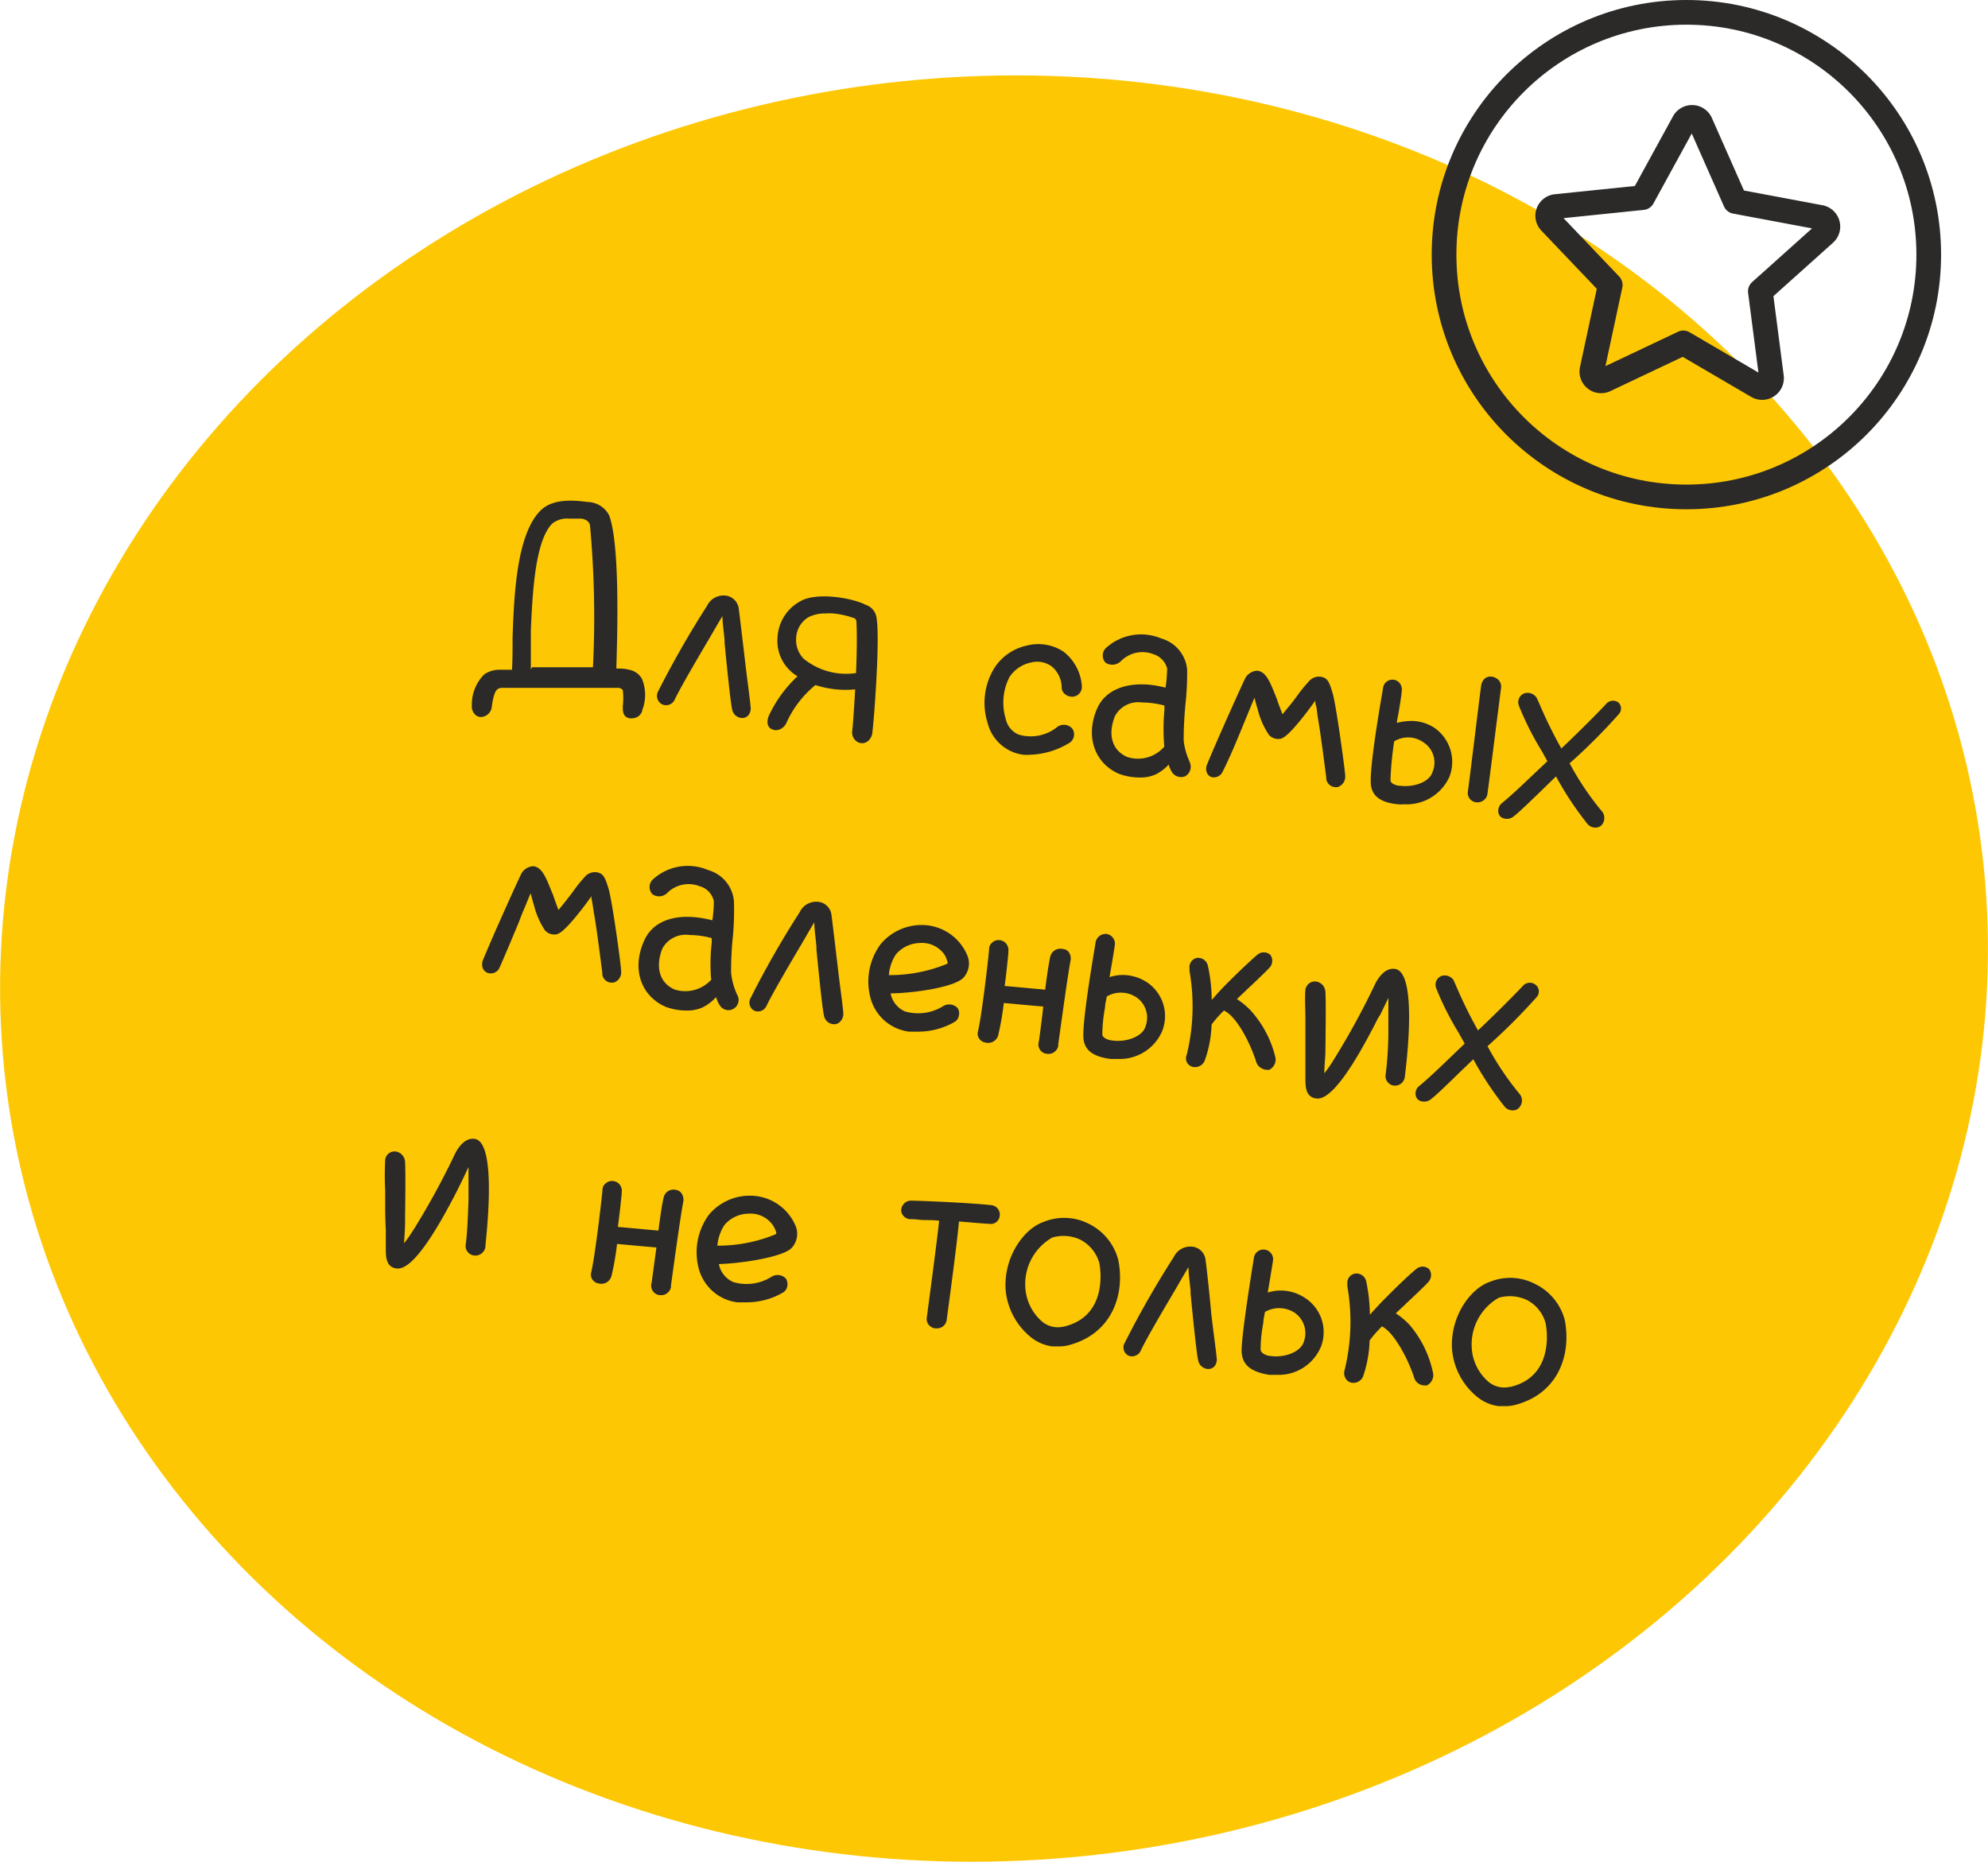 <?xml version="1.0" encoding="UTF-8"?> <svg xmlns="http://www.w3.org/2000/svg" viewBox="0 0 161.03 150.84"> <defs> <style>.cls-1{fill:#fdc703;}.cls-2{fill:#2b2a28;}.cls-3{fill:none;stroke:#2b2a28;stroke-linecap:round;stroke-linejoin:round;stroke-width:2px;}</style> </defs> <g id="Слой_2" data-name="Слой 2"> <g id="Слой_1-2" data-name="Слой 1"> <ellipse class="cls-1" cx="80.51" cy="78.47" rx="80.59" ry="72.27" transform="translate(-7.56 8.6) rotate(-5.84)"></ellipse> <path class="cls-2" d="M38.89,58.09h0a.92.92,0,0,0,.94-.79c.13-1,.3-1.31.44-1.44a.62.62,0,0,1,.33-.13h0c.89,0,1.5,0,2.33,0l1.75,0,2.24,0c1.5,0,2.79,0,3.17,0a.43.43,0,0,1,.36.19,5.64,5.64,0,0,1,0,1.27c0,.29-.06.88.53,1a.67.67,0,0,0,.24,0,.85.85,0,0,0,.8-.59v0s0,0,0-.06A3.42,3.42,0,0,0,52,55a1.49,1.49,0,0,0-1-.73,3.41,3.41,0,0,0-1.07-.1v-.25c.07-2.41.3-9.72-.58-12.15a2,2,0,0,0-1.76-1.1c-1.26-.17-2.82-.25-3.77.66-2,1.93-2.18,7-2.3,10.27,0,1,0,2-.05,2.66l-.56,0h-.51a2.17,2.17,0,0,0-1.18.38,3.44,3.44,0,0,0-1,2.37c0,.06,0,.11,0,.15a.9.9,0,0,0,.2.66A.71.71,0,0,0,38.89,58.09ZM43,54.24c0-.31,0-.62,0-1,0-.5,0-1,0-1.69L43,51c.14-3,.34-7.15,1.72-8.57a1.9,1.9,0,0,1,1.38-.41c.33,0,.68,0,1,0,.55.08.67.41.69.54a81.25,81.25,0,0,1,.24,11.5l-1.6,0-1.84,0-1.49,0Z"></path> <path class="cls-2" d="M53.65,57.07a.76.76,0,0,0,1-.39c.32-.68,1.23-2.29,2.79-4.93l.32-.55c.28-.48.54-.94.76-1.29,0,.57.1,1.16.17,1.94l0,.22c.14,1.46.48,4.87.61,5.37a.84.84,0,0,0,.85.73h0a.65.65,0,0,0,.49-.25.9.9,0,0,0,.15-.71c0-.23-.22-1.8-.42-3.47-.24-2.07-.5-4.22-.54-4.49a1.21,1.21,0,0,0-1.08-1,1.47,1.47,0,0,0-1.47.82,78.38,78.38,0,0,0-4,7A.77.77,0,0,0,53.65,57.07Z"></path> <path class="cls-2" d="M71,50.05A1.28,1.28,0,0,0,70.12,49c-1.06-.55-4-1.08-5.34-.26a3.52,3.52,0,0,0-1.8,2.9,3.33,3.33,0,0,0,1.62,3.15A10.31,10.31,0,0,0,62.27,58c-.25.66,0,1,.31,1.1a.73.73,0,0,0,.56,0,1,1,0,0,0,.55-.51,8.38,8.38,0,0,1,2.36-3.09,7.92,7.92,0,0,0,3.22.35c-.1,1.77-.19,3-.24,3.37a.92.92,0,0,0,.17.66.84.84,0,0,0,.54.33h.09a.74.74,0,0,0,.46-.16,1,1,0,0,0,.36-.61C70.79,58.45,71.3,51.77,71,50.05Zm-1.66,4.48a5.46,5.46,0,0,1-4.23-1.15,2.16,2.16,0,0,1-.62-1.68,2.06,2.06,0,0,1,1-1.7,3,3,0,0,1,1.4-.3,4.22,4.22,0,0,1,.6,0,7.12,7.12,0,0,1,1.75.4.36.36,0,0,1,.13.25C69.43,51.4,69.4,53.09,69.34,54.53Z"></path> <path class="cls-2" d="M82.91,61.15a3.91,3.91,0,0,0,.49,0,6.48,6.48,0,0,0,3.18-.94.8.8,0,0,0,.39-.49.85.85,0,0,0-.09-.66.9.9,0,0,0-1.22-.18,3.43,3.43,0,0,1-3.13.64,1.77,1.77,0,0,1-1.07-1.3,4.54,4.54,0,0,1,.3-3.35,2.71,2.71,0,0,1,1.69-1.18A2,2,0,0,1,85.2,54,2.27,2.27,0,0,1,86,55.74a.7.7,0,0,0,.27.5.92.92,0,0,0,.69.2.8.8,0,0,0,.67-.86,3.86,3.86,0,0,0-1.49-2.79,3.72,3.72,0,0,0-3-.48,4.16,4.16,0,0,0-2.59,1.8A5.39,5.39,0,0,0,80,58.58,3.44,3.44,0,0,0,82.91,61.15Z"></path> <path class="cls-2" d="M90.63,62.69a4.92,4.92,0,0,0,1.69.3,3,3,0,0,0,1.27-.24,3.36,3.36,0,0,0,1.07-.81,2.27,2.27,0,0,0,.3.66.87.87,0,0,0,1.06.28.89.89,0,0,0,.35-1.13l-.07-.18A5.31,5.31,0,0,1,95.88,60a28.74,28.74,0,0,1,.15-3,23.7,23.7,0,0,0,.13-2.75,2.89,2.89,0,0,0-2.09-2.52,4.22,4.22,0,0,0-4.52.8.86.86,0,0,0,0,1.16,1,1,0,0,0,1.22-.1A2.45,2.45,0,0,1,93.43,53a1.67,1.67,0,0,1,1.11,1.15,11.48,11.48,0,0,1-.13,1.56c-2.69-.69-4.8,0-5.54,1.69C87.9,59.62,88.63,61.81,90.63,62.69Zm3.68-2.2a2.82,2.82,0,0,1-3,.84c-1.23-.53-1.6-1.8-1-3.31a2.14,2.14,0,0,1,2.19-1.11,7.45,7.45,0,0,1,1.82.25l0,.37A16.24,16.24,0,0,0,94.31,60.49Z"></path> <path class="cls-2" d="M98.08,62.94a.78.78,0,0,0,.93-.37c.64-1.27,1.11-2.43,1.62-3.66l.31-.76.29-.7.38-.92c.09.33.19.7.28,1a6.44,6.44,0,0,0,.89,2,1,1,0,0,0,.72.34h.06c.28,0,.66-.08,2.16-2,.21-.27.53-.7.82-1.11,0,.13,0,.26.06.41s.09.62.14.93c.09.5.29,1.76.69,4.91v.12a.78.78,0,0,0,.81.64h.09a.88.88,0,0,0,.63-.95c0-.36-.72-5.62-1-6.6s-.42-1.24-.86-1.37a1.07,1.07,0,0,0-1.12.4c-.38.41-.7.82-1,1.25l-.35.46-.75.91-.13-.35c-.11-.29-.24-.62-.31-.86l-.08-.2c-.52-1.31-.81-2-1.49-2.12a1.16,1.16,0,0,0-1,.6c-.3.61-2.28,5-3.1,7a.87.87,0,0,0,0,.69A.65.65,0,0,0,98.08,62.94Z"></path> <path class="cls-2" d="M113.22,65.16a3.08,3.08,0,0,0,.53,0,3.8,3.8,0,0,0,3.67-2.26A3.37,3.37,0,0,0,116.24,59a3.42,3.42,0,0,0-2.31-.57,3.81,3.81,0,0,0-.78.14c0-.19.07-.45.12-.73.12-.71.25-1.52.27-1.81a.89.89,0,0,0-.15-.67.76.76,0,0,0-.49-.29.77.77,0,0,0-.87.66c0,.05-1,5.57-1,7.5C111,64.37,111.66,65,113.22,65.16Zm-.59-2a27.47,27.47,0,0,1,.3-3.1,2.15,2.15,0,0,1,2.41.11,1.94,1.94,0,0,1,.7,2.36c-.25.85-1.55,1.27-2.63,1.13C113.14,63.66,112.63,63.51,112.63,63.2Z"></path> <path class="cls-2" d="M119.56,65h.11a.8.8,0,0,0,.81-.65c.19-1.38.5-3.85.75-5.83.17-1.3.3-2.38.36-2.79a.79.79,0,0,0-.18-.61.94.94,0,0,0-.59-.3.7.7,0,0,0-.6.2,1,1,0,0,0-.25.55c-.08.58-.24,1.9-.43,3.44-.23,1.87-.49,4-.64,5.12a.76.76,0,0,0,.14.57A.79.79,0,0,0,119.56,65Z"></path> <path class="cls-2" d="M131.1,56.92a.73.73,0,0,0-1,.11c-.32.35-1.8,1.88-3.63,3.61a36.18,36.18,0,0,1-1.72-3.49l-.26-.58a.86.86,0,0,0-1.06-.38.77.77,0,0,0-.39,1,23.69,23.69,0,0,0,1.83,3.63l.47.85-1.5,1.42c-.78.74-1.51,1.43-2.21,2a.8.8,0,0,0-.27.59.63.63,0,0,0,.2.5.86.86,0,0,0,1,0c.45-.34,1.26-1.13,2.29-2.12l1.19-1.16a25.66,25.66,0,0,0,2.42,3.69l.14.18a.86.86,0,0,0,.63.28h0a.7.7,0,0,0,.51-.21.87.87,0,0,0-.05-1.19,22.91,22.91,0,0,1-2.55-3.81,46.41,46.41,0,0,0,4-4h0A.67.67,0,0,0,131.1,56.92Z"></path> <path class="cls-2" d="M48.1,73.93c.1.5.29,1.76.69,4.9l0,.13a.77.77,0,0,0,.8.65h.1a.86.86,0,0,0,.62-.94c0-.5-.72-5.65-1-6.61s-.43-1.24-.86-1.37a1.07,1.07,0,0,0-1.12.4c-.38.41-.7.83-1,1.26l-.35.45c-.26.34-.55.69-.74.92l-.14-.36c-.1-.29-.23-.62-.3-.86l-.09-.2c-.52-1.31-.81-2-1.48-2.12a1.16,1.16,0,0,0-1,.6c-.31.62-2.29,5-3.11,7a.92.92,0,0,0,0,.69.65.65,0,0,0,.38.35.78.78,0,0,0,.94-.37C41,77.18,41.49,76,42,74.78L42.3,74l.31-.73c.12-.31.25-.62.37-.9.09.33.19.71.28,1a6.48,6.48,0,0,0,.88,2,1,1,0,0,0,.73.34h.06c.27,0,.66-.08,2.16-2,.21-.26.53-.7.82-1.1,0,.12,0,.26.05.4C48,73.3,48.06,73.62,48.1,73.93Z"></path> <path class="cls-2" d="M58,80.78a2.4,2.4,0,0,0,.3.66.82.82,0,0,0,1.41-.85l-.08-.18a5.65,5.65,0,0,1-.41-1.59,26.19,26.19,0,0,1,.15-3A23.76,23.76,0,0,0,59.45,73a2.88,2.88,0,0,0-2.09-2.51,4.19,4.19,0,0,0-4.52.8.85.85,0,0,0,0,1.15.93.93,0,0,0,1.21-.1,2.45,2.45,0,0,1,2.63-.54A1.61,1.61,0,0,1,57.82,73a10.16,10.16,0,0,1-.12,1.56c-2.73-.7-4.79-.07-5.54,1.69-1,2.25-.25,4.44,1.76,5.32a4.87,4.87,0,0,0,1.69.3,3.06,3.06,0,0,0,1.27-.24A3.52,3.52,0,0,0,58,80.78Zm-.35-1.45a2.85,2.85,0,0,1-3,.84c-1.22-.53-1.59-1.8-1-3.32a2.15,2.15,0,0,1,2.19-1.1,7.35,7.35,0,0,1,1.81.25l0,.37A15.39,15.39,0,0,0,57.6,79.33Z"></path> <path class="cls-2" d="M67.34,74.06a1.2,1.2,0,0,0-1.08-1,1.47,1.47,0,0,0-1.47.82,76.08,76.08,0,0,0-4,7,.74.74,0,0,0,.3,1,.76.76,0,0,0,1-.39c.32-.68,1.23-2.29,2.79-4.93l.33-.56c.27-.48.54-.93.75-1.28,0,.57.1,1.17.17,1.94l0,.24c.14,1.45.48,4.86.61,5.36a.84.84,0,0,0,.85.72h0a.66.66,0,0,0,.5-.25A.9.9,0,0,0,68.3,82c0-.23-.22-1.8-.42-3.47C67.64,76.47,67.38,74.33,67.34,74.06Z"></path> <path class="cls-2" d="M73.58,83.58c.25,0,.49,0,.73,0a5.89,5.89,0,0,0,3-.78.71.71,0,0,0,.35-.48.8.8,0,0,0-.1-.66.94.94,0,0,0-1.14-.16,3.83,3.83,0,0,1-3.12.44,2,2,0,0,1-1.16-1.46C74,80.46,77.2,80,78,79.25a1.7,1.7,0,0,0,.36-1.83,4,4,0,0,0-3.72-2.48h-.1a4.34,4.34,0,0,0-3.19,1.53,5.11,5.11,0,0,0-.82,4.45,3.71,3.71,0,0,0,3.1,2.66Zm3.15-5.69v0a.17.17,0,0,1,0,.19A12.18,12.18,0,0,1,72,79a3.53,3.53,0,0,1,.57-1.68,2.61,2.61,0,0,1,1.93-.92,2.21,2.21,0,0,1,2,.94A1.78,1.78,0,0,1,76.73,77.89Z"></path> <path class="cls-2" d="M84.15,84.38a.76.76,0,0,0,.68,1h.11a.71.71,0,0,0,.47-.16.75.75,0,0,0,.31-.5l0-.12c.28-2,.78-5.67,1-6.8a.9.9,0,0,0-.16-.68.68.68,0,0,0-.49-.24.84.84,0,0,0-1,.63c-.14.65-.29,1.71-.41,2.67l-3.28-.3c.16-1.22.27-2.32.3-2.69a.44.44,0,0,1,0-.12.84.84,0,0,0-.16-.6.79.79,0,0,0-.53-.3.76.76,0,0,0-.64.21.67.67,0,0,0-.23.5h0c0,.22-.57,5.32-.91,6.71a.69.69,0,0,0,.11.56.75.75,0,0,0,.55.32.83.83,0,0,0,1-.66,22.84,22.84,0,0,0,.44-2.55l3.19.29C84.46,82.1,84.19,84.11,84.15,84.38Z"></path> <path class="cls-2" d="M89.93,85.79a5.46,5.46,0,0,0,.57,0,3.74,3.74,0,0,0,3.64-2.26,3.3,3.3,0,0,0-1.22-3.94A3.6,3.6,0,0,0,90.68,79a3.86,3.86,0,0,0-.81.16c.12-.64.37-2.14.43-2.57a.8.8,0,0,0-.65-.92.82.82,0,0,0-.9.65c0,.06-1,5.72-1,7.51C87.73,85,88.4,85.58,89.93,85.79Zm-.64-2a12.27,12.27,0,0,1,.22-2.17c0-.3.1-.6.14-.89a2.27,2.27,0,0,1,2.43.09,2,2,0,0,1,.71,2.33c-.25.86-1.6,1.3-2.66,1.15C89.81,84.28,89.31,84.11,89.29,83.81Z"></path> <path class="cls-2" d="M102.21,86.56a.79.79,0,0,0,.39.11.78.78,0,0,0,.21,0,.92.92,0,0,0,.5-1,8.69,8.69,0,0,0-2-3.8,6.36,6.36,0,0,0-1.12-.93l.38-.36c.19-.17.36-.34.43-.41.94-.87,1.76-1.68,1.81-1.75a.82.82,0,0,0,.09-1.06.79.79,0,0,0-1-.05c-.27.21-1.46,1.29-2.87,2.73-.25.27-.48.52-.67.74l-.21.23a13.37,13.37,0,0,0-.31-2.77A.82.82,0,0,0,97,77.6a.76.76,0,0,0-.65.84,2.1,2.1,0,0,0,0,.22,16.47,16.47,0,0,1-.22,6.78.77.77,0,0,0,0,.61.75.75,0,0,0,.46.38.85.85,0,0,0,1-.52A9.48,9.48,0,0,0,98.14,83a9.68,9.68,0,0,1,1-1.13c1.06.49,2.16,2.71,2.61,4.15A.88.88,0,0,0,102.21,86.56Z"></path> <path class="cls-2" d="M111.8,82.21c.25-.51.49-1,.66-1.37,0,.4,0,.74,0,1s0,.49,0,.72l0,.94c0,1.26-.09,2.56-.22,3.53a.78.78,0,0,0,.6.91.8.8,0,0,0,.95-.69c0-.08,1.15-8.29-.73-8.74-.82-.17-1.38.65-1.65,1.16a62.25,62.25,0,0,1-3.26,6c-.3.49-.63,1-.88,1.28,0-.52.08-1.29.09-1.7,0-.64.06-3.9,0-4.89a.89.89,0,0,0-.75-.84.78.78,0,0,0-.87.66c-.06.68,0,1.58,0,2.54,0,.24,0,.48,0,.72,0,.75,0,1.58,0,2.41,0,.54,0,1.08,0,1.61,0,.72.08,1.46.93,1.54h.07c1.06,0,2.7-2.19,4.88-6.51Z"></path> <path class="cls-2" d="M116.73,79.08a.77.77,0,0,0-.39,1,23.64,23.64,0,0,0,1.83,3.62c.15.29.32.57.47.85L117.13,86c-.77.74-1.5,1.43-2.19,2a.77.77,0,0,0-.28.58.67.67,0,0,0,.2.51.86.86,0,0,0,1,0c.45-.34,1.26-1.12,2.28-2.12l1.2-1.15a26.65,26.65,0,0,0,2.43,3.7l.13.16a.83.83,0,0,0,.63.28h0a.65.65,0,0,0,.51-.21.85.85,0,0,0,0-1.18,23.57,23.57,0,0,1-2.55-3.81,49.57,49.57,0,0,0,4-4h0a.68.68,0,0,0-.14-1,.74.74,0,0,0-1,.12c-.31.33-1.77,1.85-3.63,3.6a36.05,36.05,0,0,1-1.72-3.48l-.26-.59A.86.86,0,0,0,116.73,79.08Z"></path> <path class="cls-2" d="M38.51,92.28c-.81-.17-1.38.66-1.64,1.17a62.25,62.25,0,0,1-3.26,6c-.31.49-.64,1-.89,1.27.05-.52.09-1.28.09-1.69,0-.65.06-3.9,0-4.89a.9.9,0,0,0-.75-.85.77.77,0,0,0-.86.67,24.83,24.83,0,0,0,0,2.51c0,.25,0,.5,0,.75,0,.75,0,1.57.05,2.41l0,1.61c0,.71.08,1.46.92,1.53h.07c1.06,0,2.7-2.19,4.89-6.51l.17-.35c.25-.5.48-1,.65-1.36,0,.39,0,.74,0,1.05v.71l0,.92c-.05,1.27-.09,2.58-.22,3.56a.77.77,0,0,0,.59.91.82.82,0,0,0,1-.69C39.27,101,40.38,92.73,38.51,92.28Z"></path> <path class="cls-2" d="M54.75,96.4a.82.82,0,0,0-1,.64c-.15.65-.29,1.71-.42,2.66l-3.28-.3c.16-1.21.27-2.31.31-2.68a.89.89,0,0,1,0-.13.79.79,0,0,0-1.33-.69.67.67,0,0,0-.23.5h0c0,.22-.58,5.32-.92,6.72a.71.71,0,0,0,.11.55.76.76,0,0,0,.55.32.84.84,0,0,0,1-.66,20.72,20.72,0,0,0,.44-2.55l3.19.29c-.08.59-.35,2.6-.39,2.86a.77.77,0,0,0,.68,1h.11a.74.74,0,0,0,.51-.2.74.74,0,0,0,.27-.47l0-.12c.28-2.05.78-5.67,1-6.8a.91.91,0,0,0-.16-.68A.68.68,0,0,0,54.75,96.4Z"></path> <path class="cls-2" d="M60.73,96.87h-.11a4.33,4.33,0,0,0-3.18,1.52,5.14,5.14,0,0,0-.82,4.46,3.71,3.71,0,0,0,3.1,2.66h0c.25,0,.49,0,.73,0a5.86,5.86,0,0,0,2.95-.78.69.69,0,0,0,.36-.48.84.84,0,0,0-.1-.66.92.92,0,0,0-1.15-.16,3.8,3.8,0,0,1-3.11.44,2,2,0,0,1-1.17-1.46c1.94-.06,5.11-.57,5.86-1.27a1.68,1.68,0,0,0,.35-1.83A4,4,0,0,0,60.73,96.87Zm2.14,2.94v0a.17.17,0,0,1-.05.19,12.23,12.23,0,0,1-4.71.92,3.53,3.53,0,0,1,.57-1.67,2.57,2.57,0,0,1,1.93-.92,2.21,2.21,0,0,1,2,.94A2.62,2.62,0,0,1,62.87,99.81Z"></path> <path class="cls-2" d="M80.39,97.65c-1.08-.14-4.33-.32-6.59-.38A.81.81,0,0,0,73,98a.64.64,0,0,0,.17.49.75.75,0,0,0,.5.28c.1,0,.39,0,.8.05s1.07,0,1.6.08c-.19,1.81-.78,6.18-1,7.85a.74.74,0,0,0,.14.56.81.81,0,0,0,.54.31h.13a.79.79,0,0,0,.8-.66c.25-1.86.83-6.15,1-8l.86.07c.64.06,1.19.1,1.58.12a.73.73,0,0,0,.86-.66A.77.77,0,0,0,80.39,97.65Z"></path> <path class="cls-2" d="M88.14,99.12A4.4,4.4,0,0,0,84.52,99h0c-1.57.55-3.19,2.77-3.07,5.39a5.55,5.55,0,0,0,2.12,4,3.52,3.52,0,0,0,1.66.69l.53,0a3.12,3.12,0,0,0,.82-.1c3.53-.94,4.56-4.14,4-6.91A4.54,4.54,0,0,0,88.14,99.12Zm-2,8.36a2,2,0,0,1-1.68-.37,3.94,3.94,0,0,1-1.41-2.85,4.33,4.33,0,0,1,2.19-4,3.21,3.21,0,0,1,2.26.17,3.08,3.08,0,0,1,1.54,1.87C89.14,102.74,89.77,106.64,86.16,107.48Z"></path> <path class="cls-2" d="M97.64,102a1.2,1.2,0,0,0-1.08-1,1.47,1.47,0,0,0-1.47.82,77.43,77.43,0,0,0-4,7,.74.74,0,0,0,.3,1,.7.7,0,0,0,.6,0,.69.69,0,0,0,.41-.39c.32-.69,1.23-2.3,2.79-4.93l.33-.57c.27-.47.54-.93.75-1.27,0,.57.1,1.16.17,1.93l0,.23c.14,1.45.48,4.87.61,5.37a.85.85,0,0,0,.85.72h0a.66.66,0,0,0,.5-.25.89.89,0,0,0,.14-.71c0-.23-.23-1.84-.43-3.55C97.93,104.34,97.68,102.23,97.64,102Z"></path> <path class="cls-2" d="M105.73,105.17a3.57,3.57,0,0,0-2.24-.61,3.63,3.63,0,0,0-.8.16c.11-.65.36-2.14.42-2.57a.78.78,0,1,0-1.54-.27c0,.06-.95,5.72-1,7.5,0,1.14.67,1.74,2.2,2a5.12,5.12,0,0,0,.56,0A3.71,3.71,0,0,0,107,109.1,3.29,3.29,0,0,0,105.73,105.17Zm-.12,3.53c-.25.86-1.61,1.31-2.66,1.16-.33,0-.82-.22-.84-.51a11.38,11.38,0,0,1,.22-2.17c0-.3.09-.6.13-.89a2.29,2.29,0,0,1,2.43.08A2,2,0,0,1,105.61,108.7Z"></path> <path class="cls-2" d="M114.18,107.34a6.32,6.32,0,0,0-1.12-.94l.37-.35c.19-.17.37-.34.43-.41.94-.87,1.77-1.68,1.81-1.75a.82.82,0,0,0,.09-1.07.78.78,0,0,0-1.05,0c-.27.2-1.46,1.29-2.86,2.73l-.67.72-.22.25a13.37,13.37,0,0,0-.31-2.77.81.81,0,0,0-.87-.57.75.75,0,0,0-.64.83,2,2,0,0,0,0,.23,16.43,16.43,0,0,1-.23,6.78.82.82,0,0,0,.06.61.74.74,0,0,0,.45.38.85.85,0,0,0,1-.52,9.79,9.79,0,0,0,.52-2.89,9.62,9.62,0,0,1,1-1.14c1,.5,2.15,2.71,2.61,4.16a.87.87,0,0,0,.43.52.81.81,0,0,0,.39.1.71.71,0,0,0,.21,0,.93.93,0,0,0,.5-1A8.74,8.74,0,0,0,114.18,107.34Z"></path> <path class="cls-2" d="M124.3,104a4.37,4.37,0,0,0-3.62-.15h0c-1.57.54-3.19,2.76-3.07,5.38a5.55,5.55,0,0,0,2.12,4,3.43,3.43,0,0,0,1.66.69l.53,0a3.12,3.12,0,0,0,.82-.1c3.53-.93,4.56-4.14,4-6.91A4.54,4.54,0,0,0,124.3,104Zm-2,8.36a2,2,0,0,1-1.68-.37,3.9,3.9,0,0,1-1.41-2.85,4.35,4.35,0,0,1,2.19-4,3.27,3.27,0,0,1,2.26.17,3,3,0,0,1,1.53,1.87C125.3,107.63,125.93,111.53,122.32,112.37Z"></path> <circle class="cls-3" cx="136.6" cy="20.63" r="19.63"></circle> <path class="cls-3" d="M137.73,9.92l2.83,6.4,6.88,1.29a.76.76,0,0,1,.37,1.31l-5.22,4.68.9,6.94a.76.76,0,0,1-1.14.75l-6-3.51-6.33,3a.75.75,0,0,1-1.06-.84l1.47-6.85L125.58,18a.75.75,0,0,1,.47-1.27l7-.72,3.36-6.14A.76.76,0,0,1,137.73,9.92Z"></path> </g> </g> </svg> 